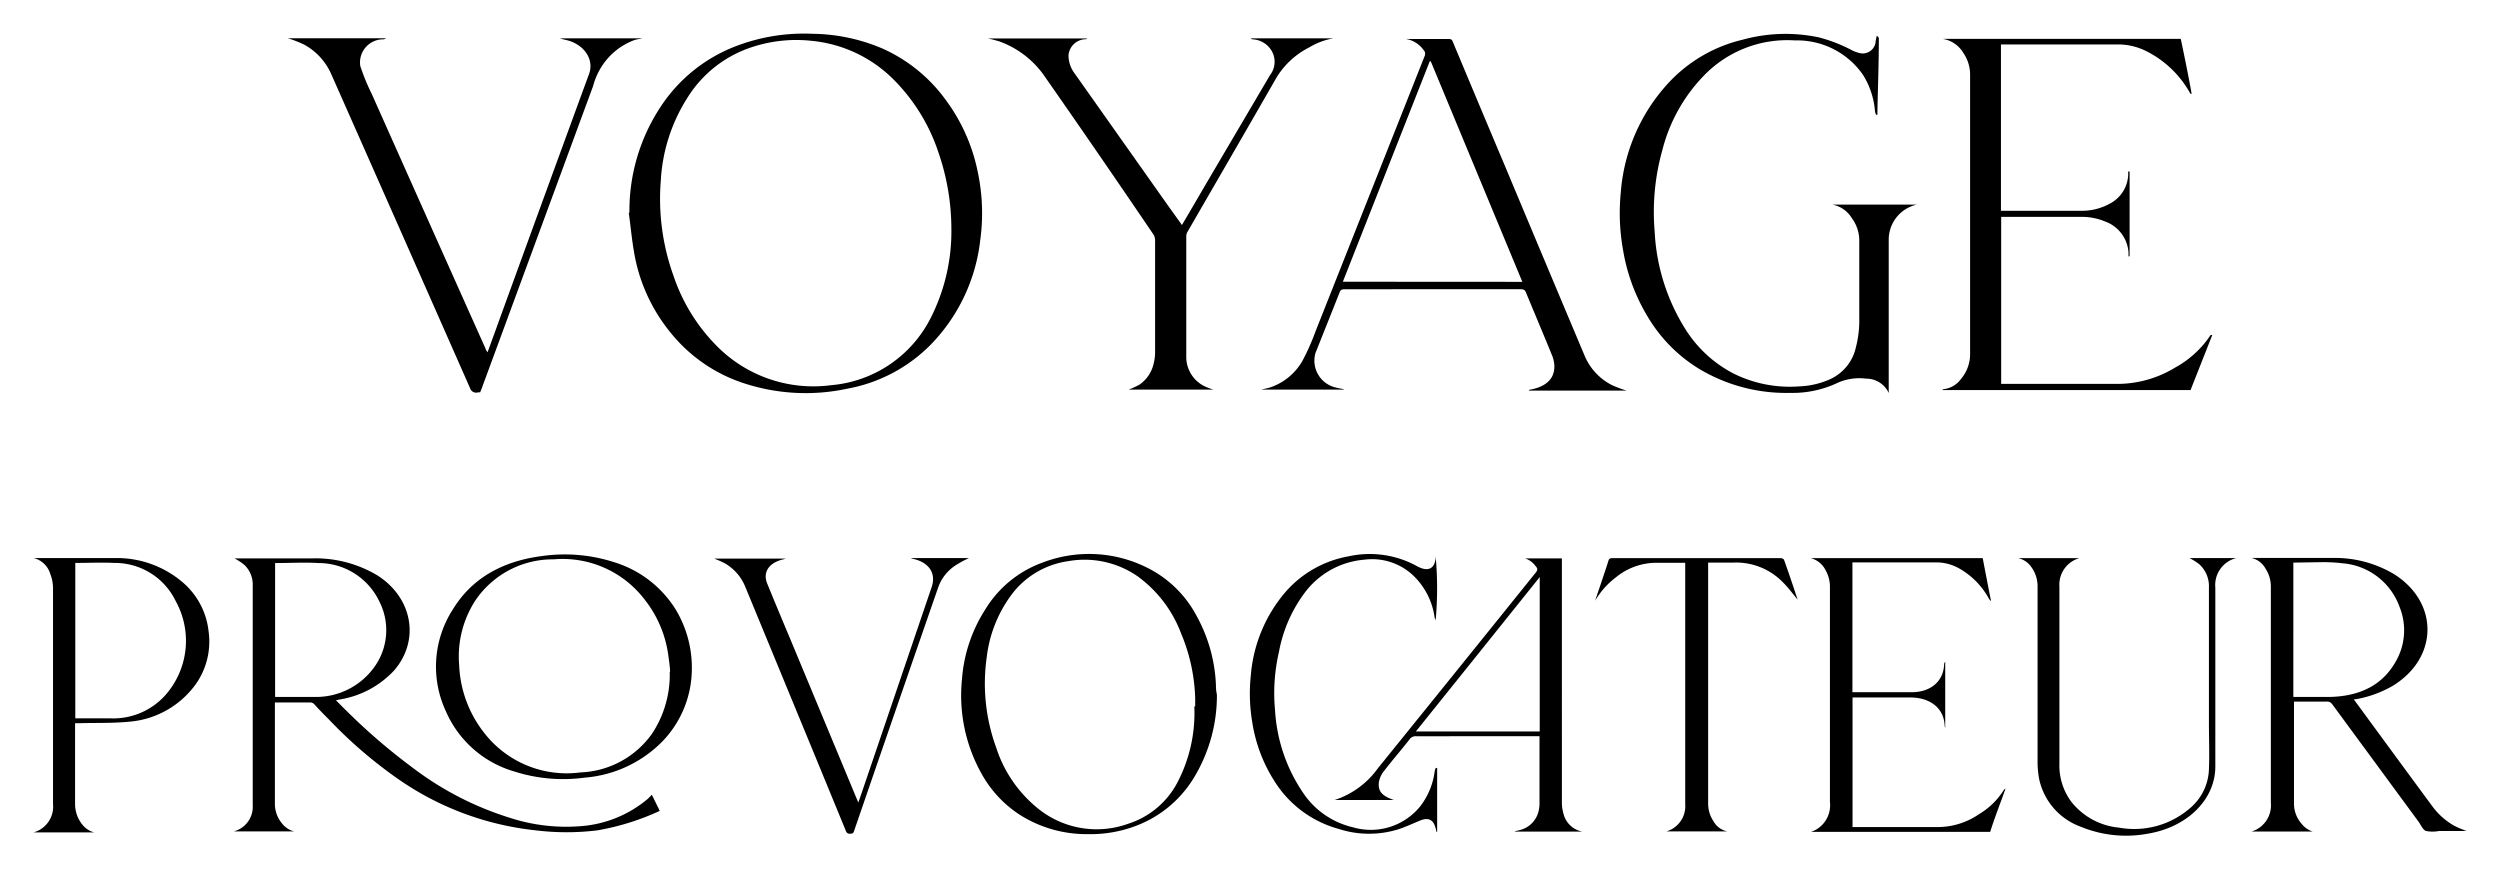 <svg id="Layer_1" data-name="Layer 1" xmlns="http://www.w3.org/2000/svg" viewBox="0 0 230.09 80"><path d="M60.72,74.63A23,23,0,0,1,55,76.42a23.21,23.21,0,0,1-5.71,0,27.12,27.12,0,0,1-12.7-4.76,41.52,41.52,0,0,1-6.17-5.29c-.5-.51-1-1-1.48-1.54a.54.54,0,0,0-.34-.18H25.3V74A2.83,2.83,0,0,0,26,75.84a2,2,0,0,0,1.08.68H21.51a2.34,2.34,0,0,0,1.75-2.41c0-6.78,0-13.57,0-20.36A2.49,2.49,0,0,0,22.5,52a5.43,5.43,0,0,0-.92-.61h.16c2.35,0,4.71,0,7.07,0a11.1,11.1,0,0,1,5.88,1.54c3.28,2.05,4,6,1.57,8.79a8.73,8.73,0,0,1-5.07,2.67l-.27.06c.37.37.7.71,1,1a55.61,55.61,0,0,0,6.13,5.26,28.91,28.91,0,0,0,8.82,4.54,16.75,16.75,0,0,0,6.53.79,10.81,10.81,0,0,0,6.2-2.5,5,5,0,0,0,.39-.4ZM25.32,51.81V64.14l.29,0c1.07,0,2.13,0,3.2,0a6.61,6.61,0,0,0,5.6-2.69,5.8,5.8,0,0,0,.51-6.08,6.2,6.2,0,0,0-5.64-3.55c-1.27-.08-2.56,0-3.84,0Z"/><path d="M212.85,76.53h-5.62A2.52,2.52,0,0,0,209,73.87c0-5.54,0-11.08,0-16.61,0-1.08,0-2.16,0-3.24a3,3,0,0,0-.48-1.67,2,2,0,0,0-1.31-1l.21,0c2.47,0,4.93,0,7.39,0a10.59,10.59,0,0,1,5.59,1.53c4.12,2.65,4,7.75-.25,10.28a10.34,10.34,0,0,1-3.3,1.19l-.2,0a1.06,1.06,0,0,0,.11.19c2.37,3.23,4.74,6.47,7.12,9.69a6.43,6.43,0,0,0,2,1.77,10.36,10.36,0,0,0,1.13.48h-2.51a3.32,3.32,0,0,1-1.23,0c-.32-.16-.46-.56-.68-.86l-7.93-10.79a.57.57,0,0,0-.53-.26c-1,0-2,0-3,0,0,.11,0,.19,0,.28V74a2.81,2.81,0,0,0,.73,1.85A2.06,2.06,0,0,0,212.85,76.53Zm-1.78-24.75V64.14l.25,0c1.08,0,2.15,0,3.23,0,2.74-.09,4.75-1.14,5.93-3.23a5.74,5.74,0,0,0,.36-5.07,6.09,6.09,0,0,0-5.28-4,14.4,14.4,0,0,0-1.86-.1Z"/><path d="M112,63.93a14.57,14.57,0,0,1-2.23,7.83A10.61,10.61,0,0,1,104.57,76a11.71,11.71,0,0,1-4.41.77,11.45,11.45,0,0,1-6.38-1.83,10.67,10.67,0,0,1-3.48-3.8,14.75,14.75,0,0,1-1.76-8.66,13.68,13.68,0,0,1,2.1-6.32A10.25,10.25,0,0,1,96,51.76a11.94,11.94,0,0,1,9.74.57,10.34,10.34,0,0,1,4.36,4.3,14.38,14.38,0,0,1,1.81,6.42C111.91,63.37,111.94,63.69,112,63.93Zm-2,1.1c0-.22,0-.48,0-.74a16.55,16.55,0,0,0-1.3-6,11.51,11.51,0,0,0-4-5.25,8.57,8.57,0,0,0-6.4-1.39,7.88,7.88,0,0,0-5.29,3.2,12,12,0,0,0-2.2,5.67,17.17,17.17,0,0,0,.86,8.24,11.88,11.88,0,0,0,4,5.76,8.57,8.57,0,0,0,8.18,1.29,7.79,7.79,0,0,0,4.47-3.71A13.79,13.79,0,0,0,109.92,65Z"/><path d="M3.1,51.36c2.51,0,5,0,7.54,0a9.33,9.33,0,0,1,6.25,2.3,6.89,6.89,0,0,1,2.31,4.47,6.77,6.77,0,0,1-1.54,5.3,8.38,8.38,0,0,1-5.86,3c-1.46.14-3,.09-4.44.13H6.91V74a3,3,0,0,0,.76,2,2,2,0,0,0,1,.61H3.09A2.46,2.46,0,0,0,4.88,74c0-2.84,0-5.68,0-8.52,0-3.8,0-7.6,0-11.39a3.62,3.62,0,0,0-.25-1.26A2.13,2.13,0,0,0,3.1,51.36ZM6.93,66.11H10.1a6.42,6.42,0,0,0,5.5-2.6,7.54,7.54,0,0,0,.57-8.19,6.21,6.21,0,0,0-5.64-3.51c-1.19-.06-2.39,0-3.6,0Z"/><path d="M63.67,61.81A9.64,9.64,0,0,1,61,68.2a11.27,11.27,0,0,1-7.18,3.37A14.76,14.76,0,0,1,47.32,71a9.85,9.85,0,0,1-6.27-5.51,9.72,9.72,0,0,1,.64-9.42c1.7-2.78,4.46-4.41,8.17-4.89a14.82,14.82,0,0,1,6.75.59,10.16,10.16,0,0,1,5.58,4.33A10.38,10.38,0,0,1,63.67,61.81Zm-2,0c0-.3-.07-.86-.15-1.41a10.52,10.52,0,0,0-2.16-5.18,9.5,9.5,0,0,0-8.41-3.74,8.61,8.61,0,0,0-7.17,3.74,9.46,9.46,0,0,0-1.52,6,10.75,10.75,0,0,0,2.25,6.16,9.6,9.6,0,0,0,8.91,3.71A8.46,8.46,0,0,0,60,67.54,9.81,9.81,0,0,0,61.64,61.86Z"/><path d="M166.66,51.37h15.82c.25,1.3.5,2.6.76,3.91l-.07,0-.13-.2a7.06,7.06,0,0,0-2.72-2.76,4.27,4.27,0,0,0-2.09-.56h-7.57l-.17,0V63.71l.16,0c1.76,0,3.52,0,5.28,0s2.94-1,3-2.56a.28.28,0,0,1,.1-.23V67h0a.65.65,0,0,1-.05-.2c-.06-1.55-1.23-2.59-3.15-2.61-1.73,0-3.45,0-5.17,0l-.16,0V76.12h.42c2.47,0,4.93,0,7.4,0a6.72,6.72,0,0,0,3.81-1.18,6.81,6.81,0,0,0,2.33-2.29s.05,0,.13-.09c-.48,1.36-1,2.66-1.42,4H166.69a2.58,2.58,0,0,0,1.73-2.74c0-6.58,0-13.16,0-19.74a3.08,3.08,0,0,0-.38-1.56A2.13,2.13,0,0,0,166.66,51.37Z"/><path d="M145.65,76.54h-6.2v-.05a4.31,4.31,0,0,0,.49-.11,2.34,2.34,0,0,0,1.68-1.79,3.18,3.18,0,0,0,.07-.75c0-1.91,0-3.82,0-5.73v-.35H130.35a.68.68,0,0,0-.61.27c-.77,1-1.57,1.9-2.32,2.88a2.3,2.3,0,0,0-.5,1c-.14.89.25,1.34,1.37,1.72h-5.46a7.92,7.92,0,0,0,4-2.94q7.28-9,14.52-18c.16-.2.2-.35,0-.56a1.93,1.93,0,0,0-1-.74h3.4V73.84a3.71,3.71,0,0,0,.16,1.1A2.2,2.2,0,0,0,145.65,76.54Zm-3.94-9.22V53.11c-3.8,4.74-7.58,9.46-11.4,14.21Z"/><path d="M201.51,51.36h4.32a2.56,2.56,0,0,0-1.94,2.73c0,5.49,0,11,0,16.46,0,3.08-2.65,5.62-6.28,6.19a10.9,10.9,0,0,1-6.1-.65,6,6,0,0,1-3.83-4.37,8.45,8.45,0,0,1-.15-1.58c0-5.39,0-10.78,0-16.17a3,3,0,0,0-.58-1.79,2,2,0,0,0-1.2-.81h5.62A2.54,2.54,0,0,0,189.54,54c0,5.41,0,10.82,0,16.23a5.61,5.61,0,0,0,1.08,3.54,6.33,6.33,0,0,0,4.39,2.4,7.85,7.85,0,0,0,6.61-1.84,4.88,4.88,0,0,0,1.68-3.48c.06-1.44,0-2.89,0-4.34V54.08a2.72,2.72,0,0,0-.89-2.15A5.86,5.86,0,0,0,201.51,51.36Z"/><path d="M79,73.86c.23-.66.43-1.25.63-1.84l6.12-18c.43-1.27-.26-2.28-1.77-2.6l-.17-.06h5.38A9.22,9.22,0,0,0,88,52a4,4,0,0,0-1.63,2Q82.48,65.2,78.63,76.41c-.06.16-.07.34-.4.32a.35.35,0,0,1-.38-.26l-2.73-6.64L68.59,54a4.4,4.4,0,0,0-1.87-2.15,8.39,8.39,0,0,0-1-.44h6.59l-.17.06c-1.35.29-2,1.19-1.5,2.31.71,1.74,1.44,3.48,2.17,5.22l6.07,14.59Z"/><path d="M165.45,55.19c-.43-.51-.85-1.1-1.38-1.62a6,6,0,0,0-4.56-1.79c-.75,0-1.51,0-2.3,0,0,.12,0,.23,0,.33q0,10.92,0,21.83a2.94,2.94,0,0,0,.49,1.64,1.89,1.89,0,0,0,1.29.94h-5.62A2.42,2.42,0,0,0,155.1,74c0-7.3,0-14.61,0-21.92V51.8l-.34,0h-2.11a5.88,5.88,0,0,0-3.91,1.32,7.35,7.35,0,0,0-1.93,2.17c.17-.52.35-1.05.53-1.57.23-.71.48-1.42.7-2.13.06-.18.15-.22.35-.22h15.5a.41.41,0,0,1,.3.14C164.64,52.75,165.05,54,165.45,55.19Z"/><path d="M132.27,70.69v5.86h-.08c0-.17-.07-.34-.12-.51-.21-.63-.67-.81-1.37-.52s-1.22.53-1.86.76a9.08,9.08,0,0,1-5.67,0,10.11,10.11,0,0,1-5.92-4.46,14,14,0,0,1-2-5.37,15.74,15.74,0,0,1-.13-4.28,13.44,13.44,0,0,1,3.12-7.6,10,10,0,0,1,5.89-3.37,9,9,0,0,1,6.27.9c1,.56,1.64.27,1.73-.74,0-.06,0-.11,0-.18a32.78,32.78,0,0,1,0,5.94c0-.09-.07-.18-.09-.27a6.58,6.58,0,0,0-2-3.91,5.51,5.51,0,0,0-4.46-1.43,7.62,7.62,0,0,0-5.54,3.1A13,13,0,0,0,117.71,60a16.75,16.75,0,0,0-.36,5.37,15.07,15.07,0,0,0,2.7,7.77,7.58,7.58,0,0,0,4.47,3,5.85,5.85,0,0,0,6.2-1.94,6.62,6.62,0,0,0,1.33-3.28,1.63,1.63,0,0,1,.1-.25Z"/><path d="M57.93,19.57a17.35,17.35,0,0,1,2.85-9.71,14.45,14.45,0,0,1,7-5.63,17.49,17.49,0,0,1,7-1.12,16.84,16.84,0,0,1,6.42,1.35A14.46,14.46,0,0,1,87,9.14,16.66,16.66,0,0,1,90,15.88a18.21,18.21,0,0,1,.22,6.2,16.42,16.42,0,0,1-4.53,9.61A14.39,14.39,0,0,1,78,35.77a18.24,18.24,0,0,1-9.78-.58,14.34,14.34,0,0,1-6.53-4.61,15.79,15.79,0,0,1-3.23-6.81c-.28-1.39-.4-2.8-.59-4.19ZM87.56,21a21.52,21.52,0,0,0-1.18-6.94,17.06,17.06,0,0,0-4.27-6.87,12.3,12.3,0,0,0-7.39-3.43,13,13,0,0,0-5.46.56,11,11,0,0,0-6,4.69,15.74,15.74,0,0,0-2.44,7.58A20.93,20.93,0,0,0,62,25.42a16.65,16.65,0,0,0,3.89,6.34,12.48,12.48,0,0,0,10.61,3.69,11.34,11.34,0,0,0,9.19-6.25A17.61,17.61,0,0,0,87.56,21Z"/><path d="M168.63,18.83h7.79A3.31,3.31,0,0,0,173.83,22V36.17a2.26,2.26,0,0,0-2.07-1.32,4.9,4.9,0,0,0-2.71.42,9.66,9.66,0,0,1-4.29.89,15.59,15.59,0,0,1-8.41-2.23A13.91,13.91,0,0,1,152,29.71a17.37,17.37,0,0,1-2.61-6.64,19.21,19.21,0,0,1-.22-5.35,16.7,16.7,0,0,1,4.31-10,13.53,13.53,0,0,1,6.88-4.06,14.88,14.88,0,0,1,7-.23,14.12,14.12,0,0,1,3,1.15,3,3,0,0,0,.92.33,1.2,1.2,0,0,0,1.34-1c0-.18.06-.36.11-.63a1.42,1.42,0,0,1,.19.2s0,.1,0,.15c0,2.23-.09,4.46-.13,6.69a2,2,0,0,1,0,.24l-.13,0a1.8,1.8,0,0,1-.09-.28,7.41,7.41,0,0,0-1.12-3.41,7.38,7.38,0,0,0-6.25-3.15A10.66,10.66,0,0,0,156.78,7,15.18,15.18,0,0,0,153,13.8a21.11,21.11,0,0,0-.71,7.53,18.58,18.58,0,0,0,2.85,9,11.45,11.45,0,0,0,4.47,4.08,11.66,11.66,0,0,0,6,1.15,7.59,7.59,0,0,0,2.78-.64A4.21,4.21,0,0,0,170.8,32a9.88,9.88,0,0,0,.32-2.29c0-2.52,0-5.05,0-7.58a3.45,3.45,0,0,0-.69-2.06A2.66,2.66,0,0,0,168.63,18.83Z"/><path d="M196,15.79v7.8l-.1,0c0-.11,0-.22,0-.32a3.26,3.26,0,0,0-2.17-2.89,5.45,5.45,0,0,0-2.09-.42c-2.44,0-4.88,0-7.33,0l-.13,0V35.33h.45c3.34,0,6.68,0,10,0a10.22,10.22,0,0,0,5.56-1.5,9.23,9.23,0,0,0,3.27-3s.05,0,.15,0l-2,5.07H178.79s0-.08.07-.08a2.29,2.29,0,0,0,1.62-.94,3.53,3.53,0,0,0,.84-2.31V6.83a3.53,3.53,0,0,0-.65-2,2.69,2.69,0,0,0-1.86-1.25h21.9c.35,1.67.7,3.36,1,5.05l-.11,0-.15-.26a9.42,9.42,0,0,0-3.95-3.68,5.76,5.76,0,0,0-2.58-.6H184.16V19.4l.21,0c2.38,0,4.76,0,7.14,0a5.32,5.32,0,0,0,2.8-.73,3.13,3.13,0,0,0,1.56-2.56c0-.11,0-.22,0-.33Z"/><path d="M123.68,35.86h-7.61v0c.31-.08.62-.13.91-.23a5.42,5.42,0,0,0,2.87-2.38,21.73,21.73,0,0,0,1.26-2.84l10-25.23a.51.51,0,0,0-.1-.59,2.5,2.5,0,0,0-1.59-1,.58.58,0,0,1,.19,0c1.24,0,2.48,0,3.72,0,.32,0,.33.15.4.3q2.38,5.7,4.79,11.41,3.67,8.77,7.37,17.55a5.36,5.36,0,0,0,2.48,2.6,11.43,11.43,0,0,0,1.34.5h-9s0-.07.07-.08c1.57-.27,2.37-1.08,2.27-2.33a2.9,2.9,0,0,0-.2-.82c-.79-1.94-1.61-3.87-2.41-5.81-.09-.22-.2-.29-.49-.29H123.77c-.3,0-.4.08-.48.29-.73,1.86-1.48,3.72-2.22,5.58A2.54,2.54,0,0,0,123,35.68c.22.06.45.09.67.14Zm16.43-9.92-8.43-20.3h-.09l-8,20.29Z"/><path d="M26.49,3.52h9.06l-.22.1a2.13,2.13,0,0,0-2.17,2.46,20,20,0,0,0,1.07,2.6q5.22,11.71,10.46,23.41c0,.1.1.19.18.34.47-1.28.91-2.5,1.35-3.72q4-11,8-21.92c.48-1.33-.47-2.73-2.12-3.11a3.75,3.75,0,0,1-.55-.15h7.58v0c-.24.05-.49.08-.72.15A6.11,6.11,0,0,0,56,5.3a6.31,6.31,0,0,0-1.41,2.61L44.3,35.84l-.11.27H44a.58.58,0,0,1-.73-.37Q36.89,21.28,30.48,6.81A5.71,5.71,0,0,0,28,4.11,10.86,10.86,0,0,0,26.49,3.52Z"/><path d="M108.78,20.71c.78-1.32,1.52-2.59,2.26-3.86l5.85-9.94a2,2,0,0,0,0-2.45,2.15,2.15,0,0,0-1.61-.84.22.22,0,0,1-.15-.09h7.58a6.45,6.45,0,0,0-2.21.83,7.51,7.51,0,0,0-3,2.75c-2.71,4.73-5.45,9.45-8.18,14.18a.81.81,0,0,0-.14.41c0,3.73,0,7.46,0,11.19a3,3,0,0,0,1.62,2.63,5.35,5.35,0,0,0,.89.34h-7.82a7.46,7.46,0,0,0,1-.46,3.17,3.17,0,0,0,1.31-1.95,4.06,4.06,0,0,0,.13-1c0-3.45,0-6.91,0-10.36a1,1,0,0,0-.18-.55Q101.14,14.18,96,6.82a8.61,8.61,0,0,0-4-3,11.08,11.08,0,0,0-1.08-.28h9.17c-.06,0-.09.07-.13.07a1.61,1.61,0,0,0-1.62,1.5,2.78,2.78,0,0,0,.58,1.67l8.48,12Z"/></svg>